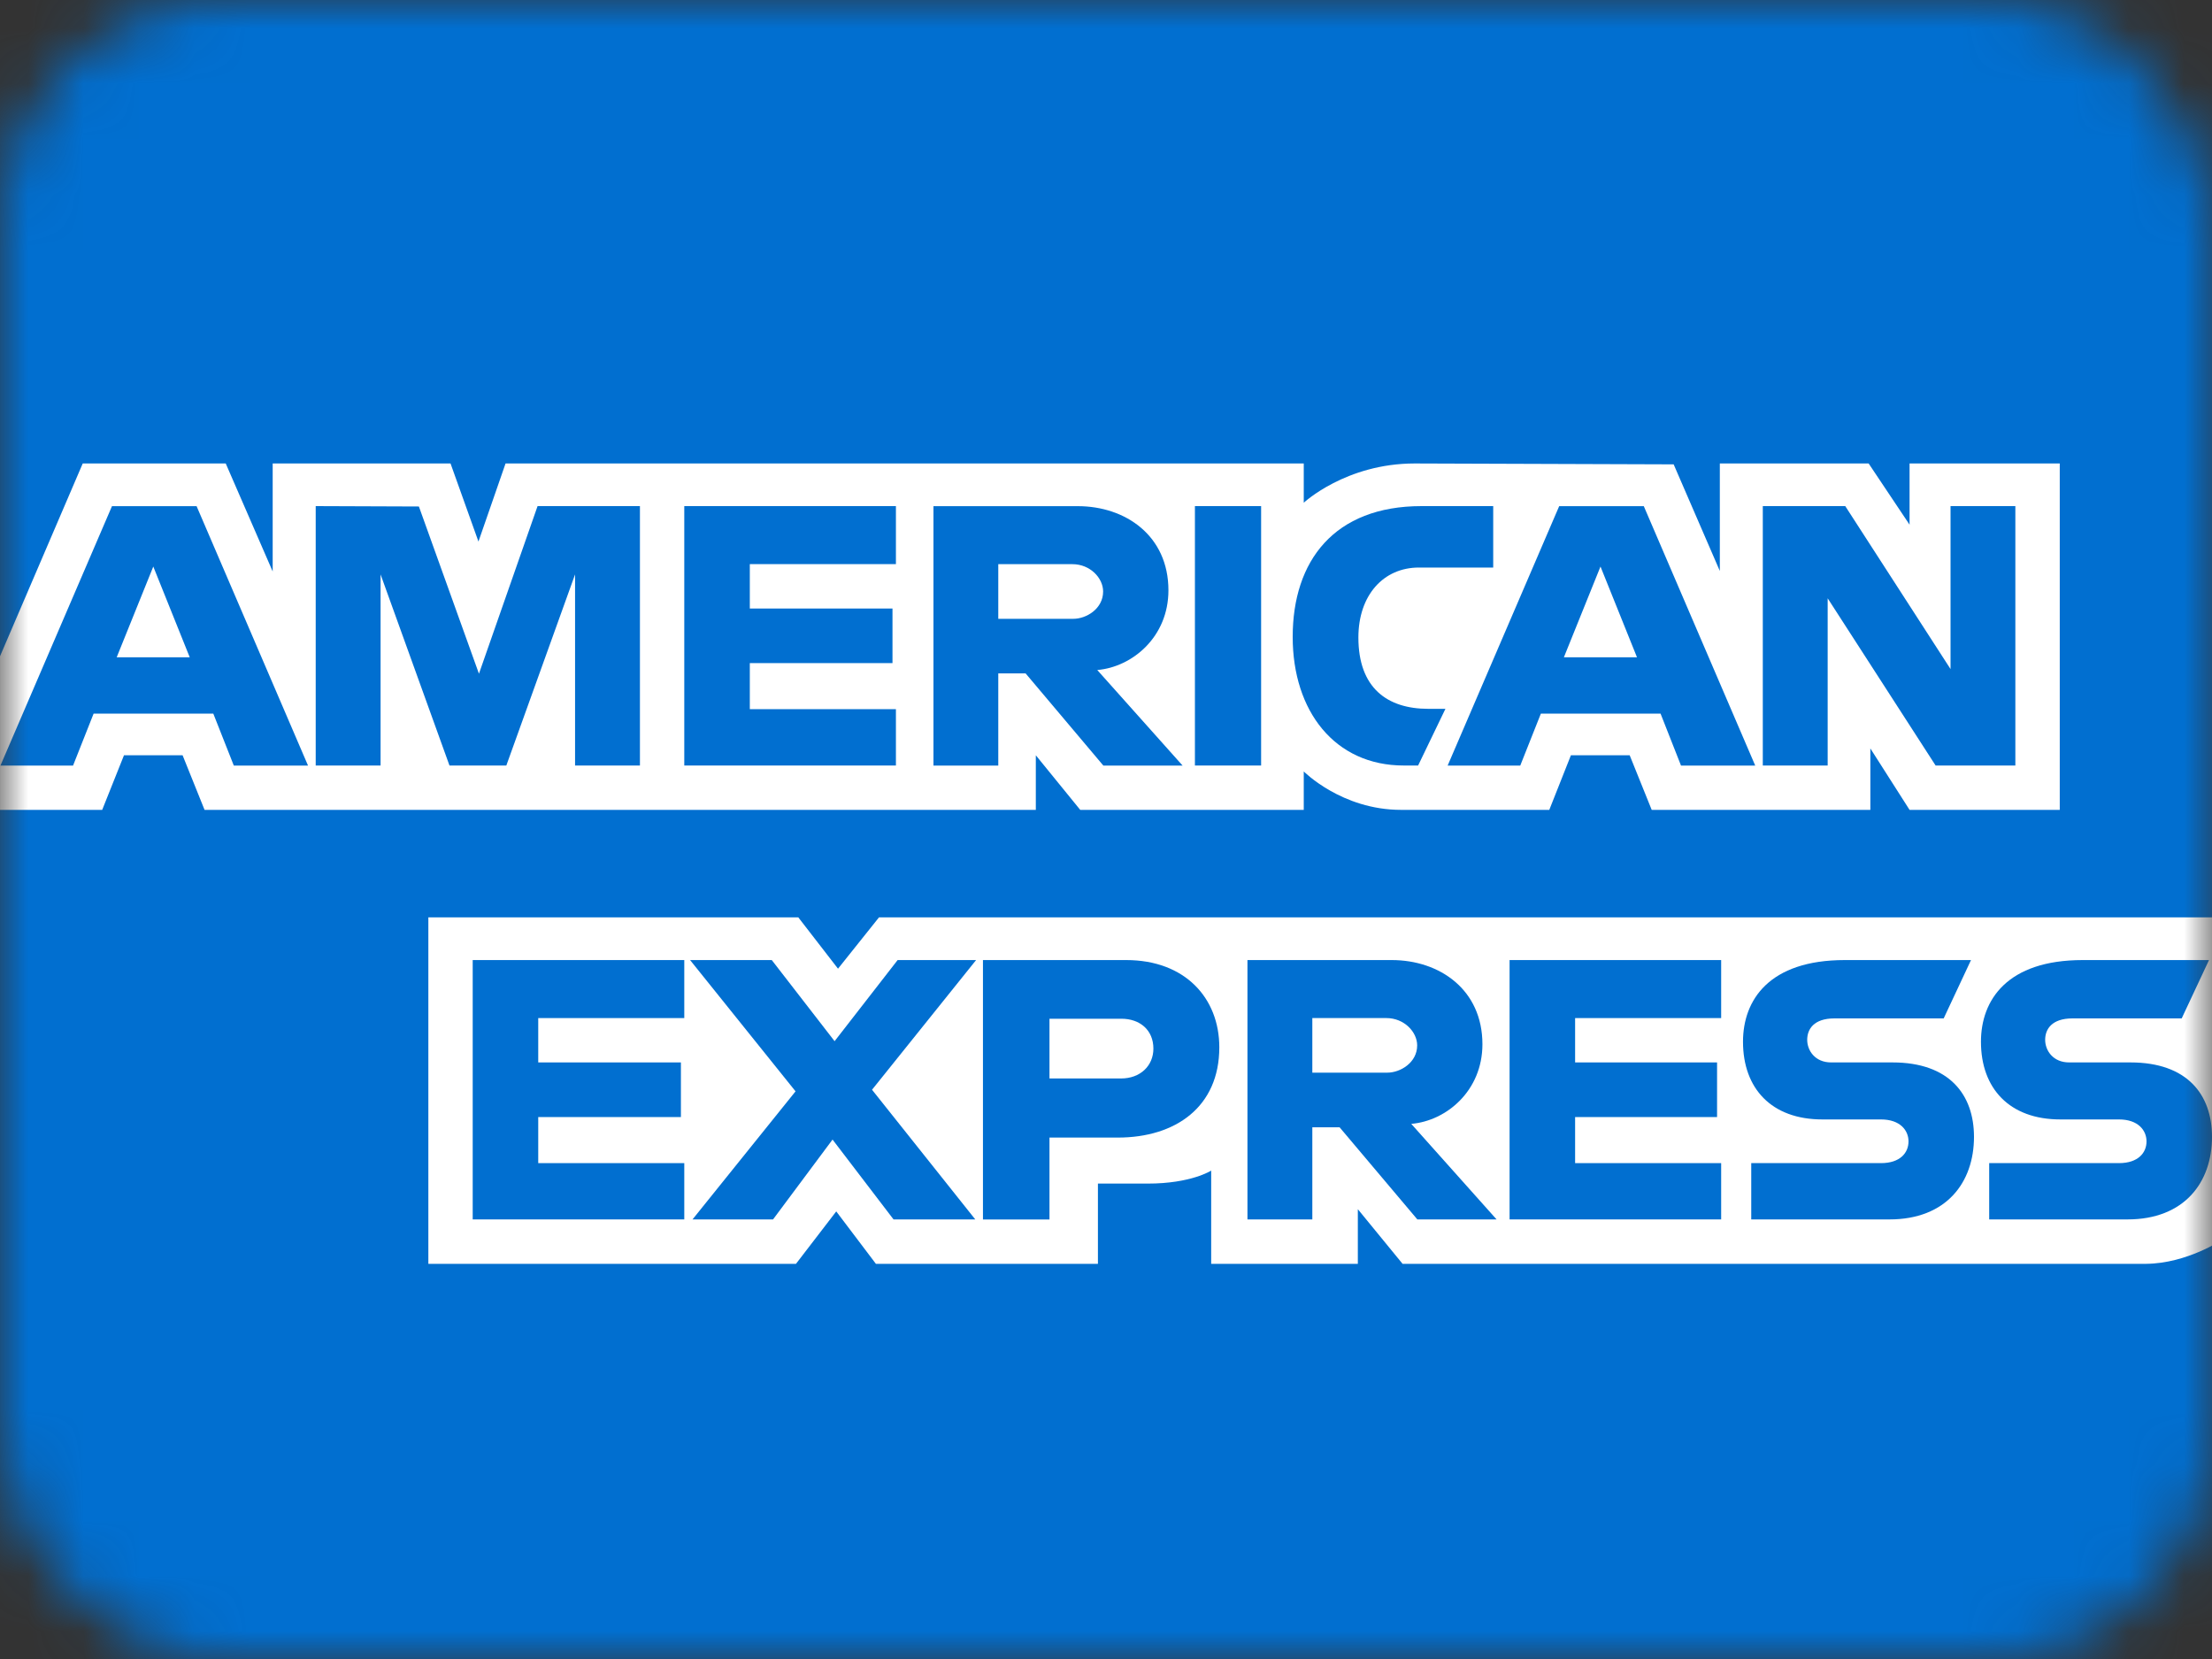<svg width="40" height="30" viewBox="0 0 40 30" fill="none" xmlns="http://www.w3.org/2000/svg">
<rect x="0" y="0" width="40" height="30" fill="#333333" stroke="none"/>
<mask id="mask0" mask-type="alpha" maskUnits="userSpaceOnUse" x="0" y="0" width="40" height="30">
<rect width="40" height="30" rx="4" fill="white"/>
</mask>
<g mask="url(#mask0)">
<path d="M0 -4.95H40.656V16.589L38.643 19.675L40.656 22.422V34.95H0V14.645L1.258 13.226L0 11.868V-4.95Z" fill="#016FD0"/>
<path d="M7.746 22.854V16.589H14.436L15.154 17.517L15.895 16.589H40.18V22.422C40.18 22.422 39.545 22.847 38.81 22.854H25.363L24.554 21.866V22.854H21.902V21.168C21.902 21.168 21.54 21.403 20.757 21.403H19.854V22.854H15.839L15.122 21.906L14.394 22.854H7.746Z" fill="white"/>
<path d="M0 11.868L1.496 8.381H4.082L4.931 10.334V8.381H8.147L8.652 9.793L9.142 8.381H23.576V9.091C23.576 9.091 24.335 8.381 25.582 8.381L30.265 8.397L31.1 10.325V8.381H33.791L34.531 9.488V8.381H37.247V14.645H34.531L33.822 13.534V14.645H29.868L29.47 13.658H28.407L28.016 14.645H25.335C24.262 14.645 23.576 13.95 23.576 13.95V14.645H19.534L18.731 13.658V14.645H3.699L3.302 13.658H2.242L1.848 14.645H0V11.868Z" fill="white"/>
<path d="M2.025 9.153L0.008 13.844H1.321L1.693 12.904H3.857L4.228 13.844H5.57L3.555 9.153H2.025ZM2.772 10.245L3.431 11.886H2.11L2.772 10.245V10.245Z" fill="#016FD0"/>
<path d="M5.709 13.843V9.152L7.575 9.159L8.661 12.183L9.721 9.152H11.572V13.843H10.399V10.387L9.156 13.843H8.128L6.882 10.387V13.843H5.709Z" fill="#016FD0"/>
<path d="M12.374 13.843V9.152H16.201V10.201H13.559V11.004H16.139V11.991H13.559V12.824H16.201V13.843H12.374Z" fill="#016FD0"/>
<path d="M16.88 9.153V13.844H18.052V12.177H18.546L19.952 13.844H21.385L19.842 12.116C20.476 12.062 21.129 11.518 21.129 10.675C21.129 9.688 20.354 9.153 19.489 9.153H16.88V9.153ZM18.052 10.202H19.393C19.715 10.202 19.948 10.454 19.948 10.696C19.948 11.008 19.645 11.19 19.41 11.19H18.052V10.202V10.202Z" fill="#016FD0"/>
<path d="M22.805 13.843H21.608V9.152H22.805V13.843Z" fill="#016FD0"/>
<path d="M25.644 13.843H25.385C24.135 13.843 23.376 12.858 23.376 11.517C23.376 10.143 24.126 9.152 25.706 9.152H27.002V10.263H25.658C25.017 10.263 24.564 10.763 24.564 11.528C24.564 12.437 25.082 12.818 25.829 12.818H26.138L25.644 13.843Z" fill="#016FD0"/>
<path d="M28.195 9.153L26.178 13.844H27.491L27.864 12.904H30.028L30.398 13.844H31.74L29.725 9.153H28.195ZM28.942 10.245L29.602 11.886H28.28L28.942 10.245Z" fill="#016FD0"/>
<path d="M31.877 13.843V9.152H33.368L35.272 12.099V9.152H36.444V13.843H35.002L33.05 10.819V13.843H31.877Z" fill="#016FD0"/>
<path d="M8.548 22.051V17.361H12.374V18.41H9.733V19.212H12.313V20.2H9.733V21.033H12.374V22.051H8.548Z" fill="#016FD0"/>
<path d="M27.298 22.051V17.361H31.124V18.41H28.483V19.212H31.05V20.2H28.483V21.033H31.124V22.051H27.298Z" fill="#016FD0"/>
<path d="M12.523 22.051L14.386 19.735L12.479 17.361H13.956L15.092 18.828L16.232 17.361H17.651L15.769 19.706L17.636 22.051H16.158L15.055 20.607L13.979 22.051H12.523Z" fill="#016FD0"/>
<path d="M17.775 17.361V22.052H18.978V20.571H20.213C21.257 20.571 22.049 20.017 22.049 18.939C22.049 18.047 21.428 17.361 20.365 17.361H17.775V17.361ZM18.978 18.422H20.278C20.616 18.422 20.857 18.629 20.857 18.962C20.857 19.275 20.617 19.502 20.274 19.502H18.978V18.422Z" fill="#016FD0"/>
<path d="M22.558 17.361V22.051H23.731V20.385H24.224L25.63 22.051H27.063L25.52 20.323C26.154 20.27 26.807 19.726 26.807 18.883C26.807 17.895 26.032 17.361 25.167 17.361H22.558V17.361ZM23.731 18.41H25.071C25.393 18.41 25.627 18.662 25.627 18.904C25.627 19.215 25.323 19.397 25.088 19.397H23.731V18.41V18.41Z" fill="#016FD0"/>
<path d="M31.668 22.051V21.033H34.014C34.362 21.033 34.512 20.845 34.512 20.64C34.512 20.442 34.362 20.243 34.014 20.243H32.954C32.032 20.243 31.519 19.681 31.519 18.838C31.519 18.086 31.989 17.361 33.359 17.361H35.642L35.148 18.416H33.173C32.796 18.416 32.68 18.614 32.68 18.803C32.68 18.998 32.823 19.212 33.112 19.212H34.223C35.25 19.212 35.696 19.795 35.696 20.558C35.696 21.379 35.199 22.051 34.167 22.051H31.668Z" fill="#016FD0"/>
<path d="M35.971 22.051V21.033H38.318C38.665 21.033 38.816 20.845 38.816 20.64C38.816 20.442 38.666 20.243 38.318 20.243H37.258C36.336 20.243 35.822 19.681 35.822 18.838C35.822 18.086 36.293 17.361 37.662 17.361H39.946L39.452 18.416H37.477C37.1 18.416 36.983 18.614 36.983 18.803C36.983 18.998 37.127 19.212 37.416 19.212H38.526C39.554 19.212 40 19.795 40 20.558C40 21.379 39.503 22.051 38.471 22.051H35.971Z" fill="#016FD0"/>
</g>
</svg>
